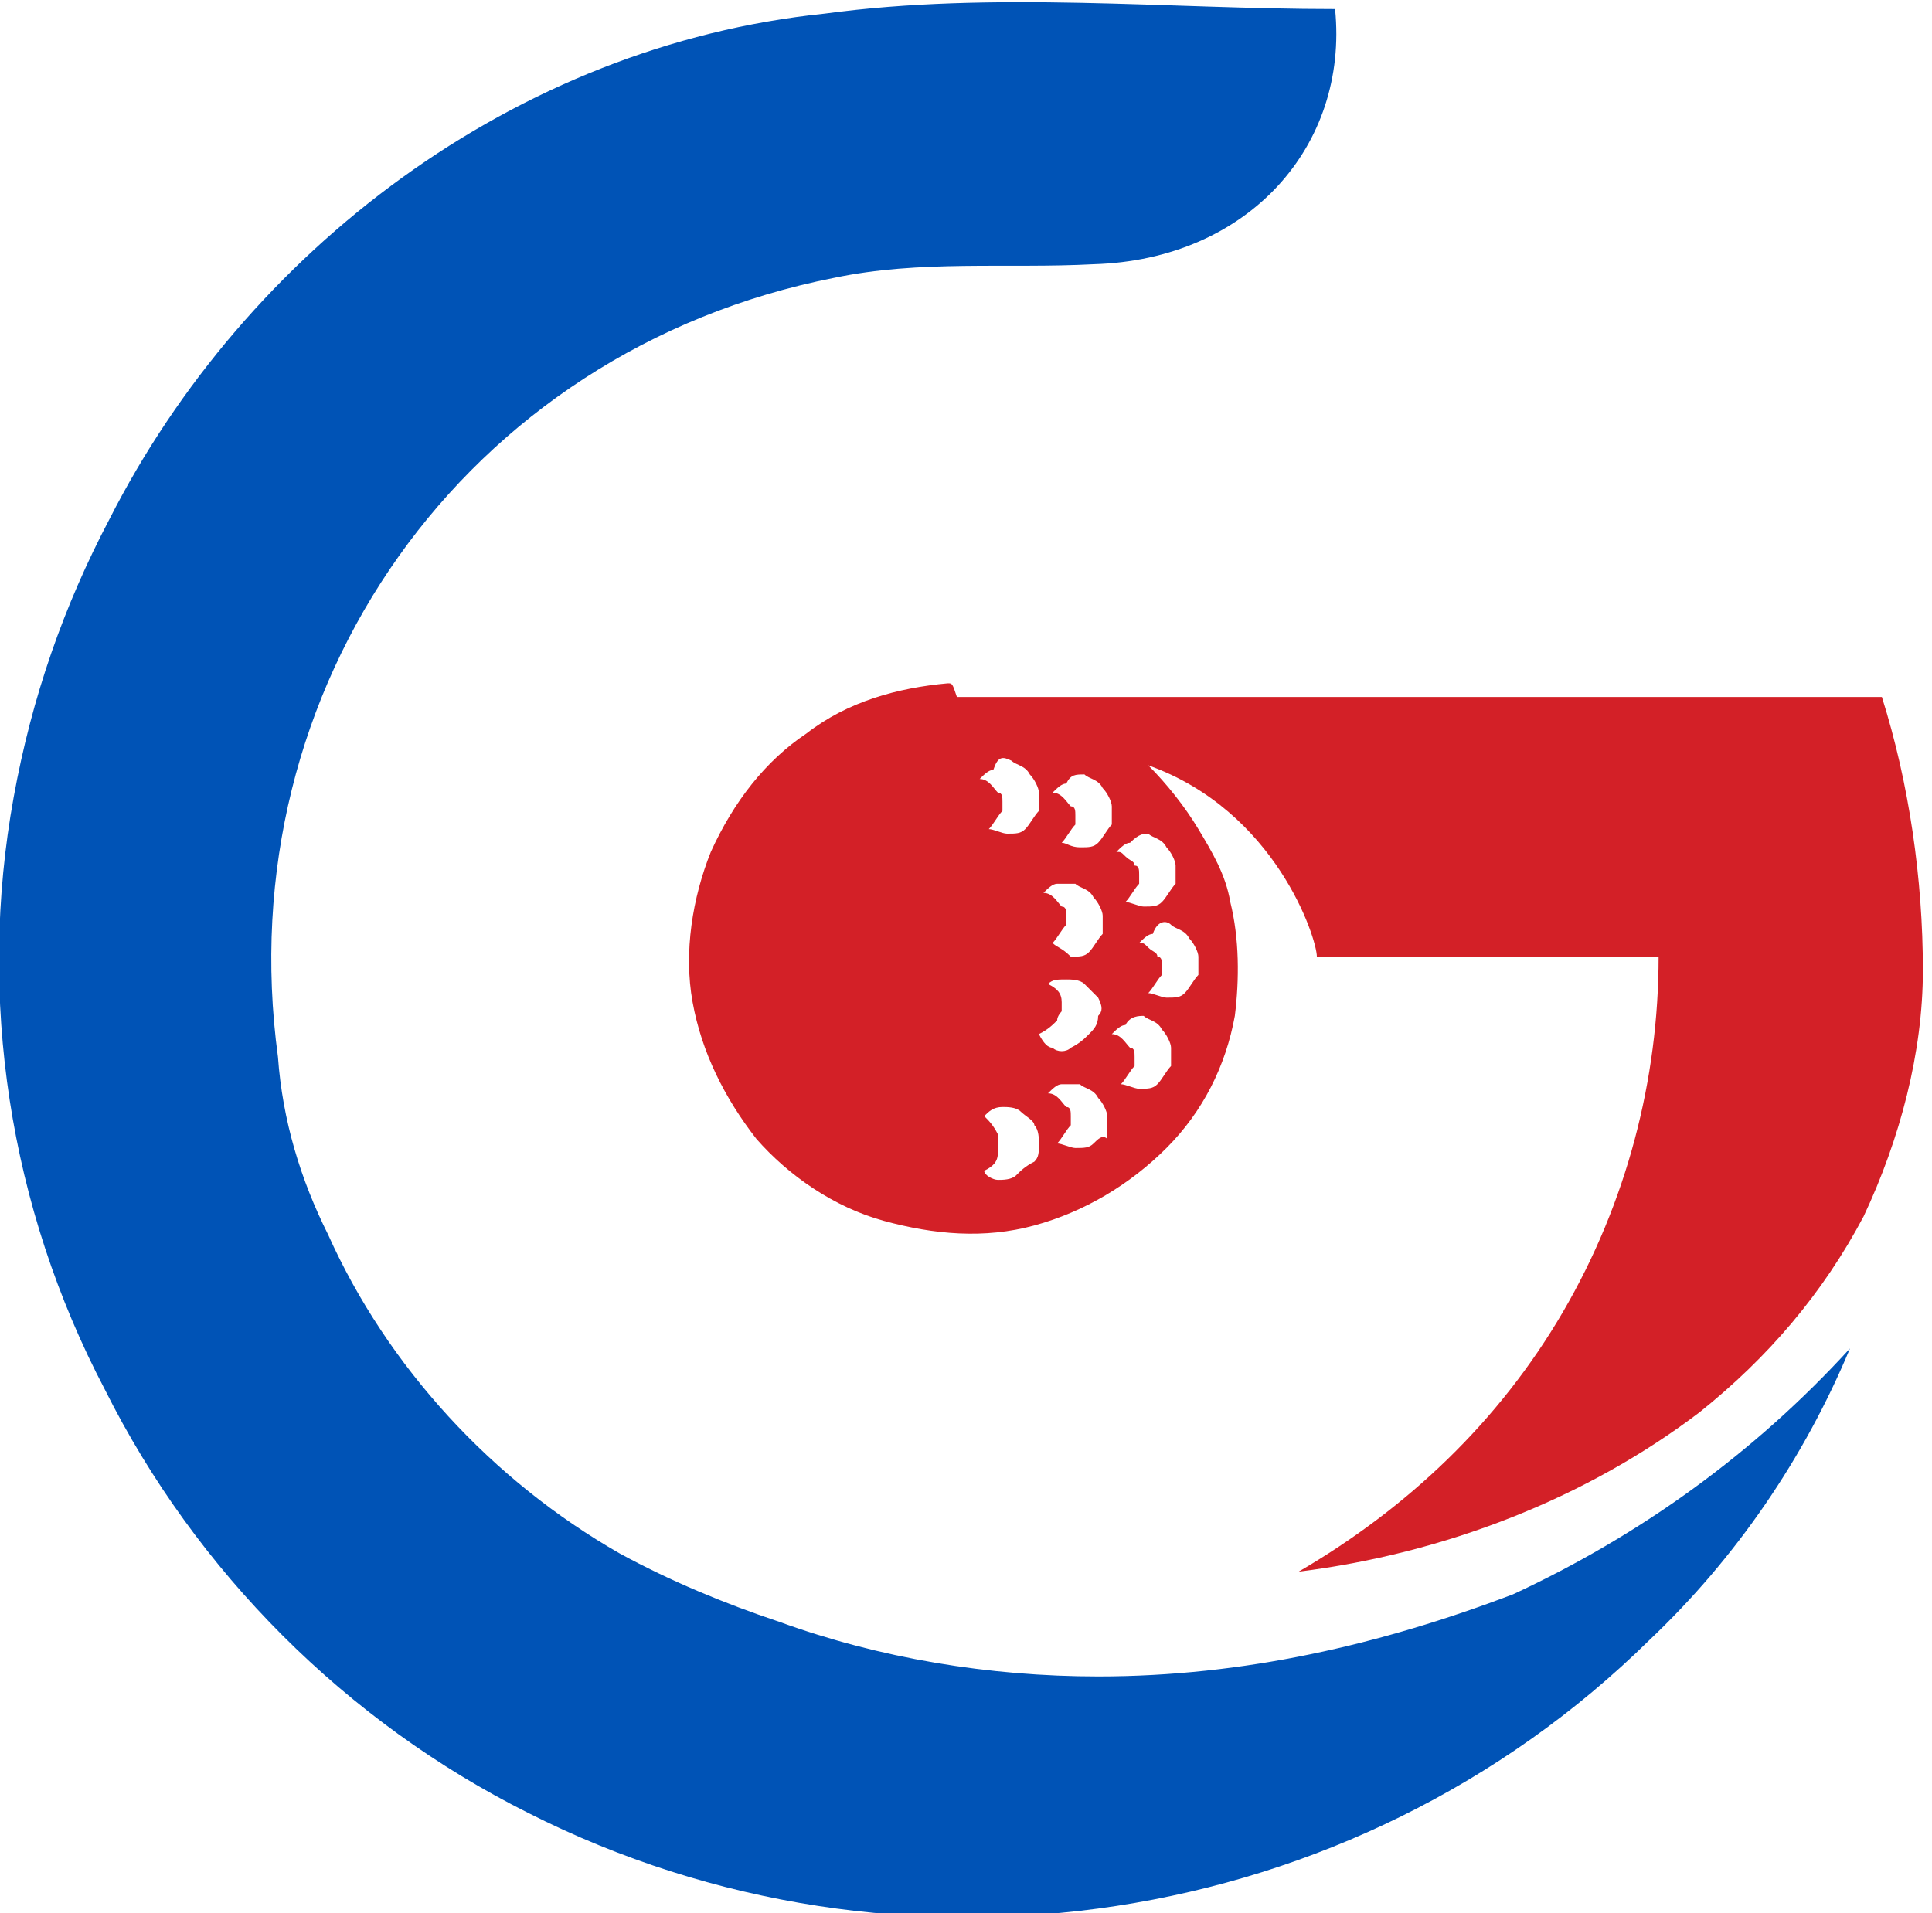<?xml version="1.0" encoding="utf-8"?>
<!-- Generator: Adobe Illustrator 21.1.0, SVG Export Plug-In . SVG Version: 6.00 Build 0)  -->
<svg version="1.1" id="Layer_1" xmlns="http://www.w3.org/2000/svg" xmlns:xlink="http://www.w3.org/1999/xlink" x="0px" y="0px"
	 viewBox="0 0 42.4 42" style="enable-background:new 0 0 42.4 42;" xml:space="preserve">
<style type="text/css">
	.st0{fill:#0053B6;}
	.st1{fill:#D32027;}
</style>
<g>
	<path class="st0" d="M24.1,36.8c-2.4,0-4.8-0.4-7-1.2c-1.2-0.4-2.4-0.9-3.5-1.5c-2.8-1.6-5.1-4.1-6.4-7c-0.6-1.2-1-2.5-1.1-3.9
		C5,15.1,10.2,7.7,18.3,6.1c1.9-0.4,3.8-0.2,5.7-0.3c3.4-0.1,5.6-2.6,5.3-5.6c-3.7,0-7.5-0.4-11.2,0.1C11.3,1,5.4,5.5,2.4,11.4
		c-1,1.9-1.7,3.9-2.1,6.1c-0.8,4.4-0.1,9,2,13c2,4,5.3,7.3,9.3,9.3c8.1,4.1,18.1,2.6,24.6-3.8c1.9-1.8,3.4-4,4.4-6.4
		c-2.1,2.3-4.6,4.1-7.4,5.4C30.3,36.1,27.3,36.8,24.1,36.8z"/>
	<path class="st1" d="M20.8,15c-1.1,0.1-2.2,0.4-3.1,1.1c-0.9,0.6-1.6,1.5-2.1,2.6c-0.4,1-0.6,2.2-0.4,3.3c0.2,1.1,0.7,2.1,1.4,3
		c0.7,0.8,1.7,1.5,2.8,1.8c1.1,0.3,2.2,0.4,3.3,0.1c1.1-0.3,2.1-0.9,2.9-1.7c0.8-0.8,1.3-1.8,1.5-2.9c0.1-0.8,0.1-1.7-0.1-2.5
		c-0.1-0.6-0.4-1.1-0.7-1.6c-0.3-0.5-0.7-1-1.1-1.4c0,0,0,0,0,0c0,0,0,0,0,0c0,0,0,0,0,0c0,0,0,0,0,0c0,0,0,0,0,0c0,0,0,0,0,0h0
		c2.8,1,3.7,3.8,3.7,4.2h7.5c0,2.7-0.7,5.4-2.1,7.8c-1.4,2.4-3.4,4.3-5.8,5.7c3.2-0.4,6.3-1.6,8.8-3.5c1.5-1.2,2.7-2.6,3.6-4.3
		c0.8-1.7,1.3-3.6,1.3-5.4v0c0-2-0.3-4.1-0.9-6H21C20.9,15,20.9,15,20.8,15z M23.1,20.7c0.1-0.1,0.2-0.3,0.3-0.4c0-0.1,0-0.2,0-0.2
		c0-0.1,0-0.2-0.1-0.2c-0.1-0.1-0.2-0.3-0.4-0.3c0.1-0.1,0.2-0.2,0.3-0.2c0.1,0,0.3,0,0.4,0c0.1,0.1,0.3,0.1,0.4,0.3
		c0.1,0.1,0.2,0.3,0.2,0.4c0,0.2,0,0.3,0,0.4c-0.1,0.1-0.2,0.3-0.3,0.4c-0.1,0.1-0.2,0.1-0.4,0.1C23.3,20.8,23.2,20.8,23.1,20.7z
		 M22.3,25.8c-0.1,0.1-0.3,0.1-0.4,0.1c-0.1,0-0.3-0.1-0.3-0.2c0.2-0.1,0.3-0.2,0.3-0.4c0-0.1,0-0.2,0-0.2c0-0.1,0-0.2,0-0.2
		c-0.1-0.2-0.2-0.3-0.3-0.4c0.1-0.1,0.2-0.2,0.4-0.2c0.1,0,0.3,0,0.4,0.1c0.1,0.1,0.3,0.2,0.3,0.3c0.1,0.1,0.1,0.3,0.1,0.4
		c0,0.2,0,0.3-0.1,0.4C22.5,25.6,22.4,25.7,22.3,25.8L22.3,25.8z M24,25.1c-0.1,0.1-0.2,0.1-0.4,0.1c-0.1,0-0.3-0.1-0.4-0.1
		c0.1-0.1,0.2-0.3,0.3-0.4c0-0.1,0-0.2,0-0.2c0-0.1,0-0.2-0.1-0.2c-0.1-0.1-0.2-0.3-0.4-0.3c0.1-0.1,0.2-0.2,0.3-0.2
		c0.1,0,0.3,0,0.4,0c0.1,0.1,0.3,0.1,0.4,0.3c0.1,0.1,0.2,0.3,0.2,0.4c0,0.2,0,0.3,0,0.5C24.2,24.9,24.1,25,24,25.1L24,25.1z
		 M25.1,22.3c0.1,0.1,0.3,0.1,0.4,0.3c0.1,0.1,0.2,0.3,0.2,0.4c0,0.2,0,0.3,0,0.4c-0.1,0.1-0.2,0.3-0.3,0.4
		c-0.1,0.1-0.2,0.1-0.4,0.1c-0.1,0-0.3-0.1-0.4-0.1c0.1-0.1,0.2-0.3,0.3-0.4c0-0.1,0-0.2,0-0.2c0-0.1,0-0.2-0.1-0.2
		c-0.1-0.1-0.2-0.3-0.4-0.3c0.1-0.1,0.2-0.2,0.3-0.2C24.8,22.3,25,22.3,25.1,22.3z M24.1,22.3c0,0.2-0.1,0.3-0.2,0.4
		c-0.1,0.1-0.2,0.2-0.4,0.3c-0.1,0.1-0.3,0.1-0.4,0c-0.1,0-0.2-0.1-0.3-0.3c0.2-0.1,0.3-0.2,0.4-0.3c0-0.1,0.1-0.2,0.1-0.2
		c0-0.1,0-0.2,0-0.2c0-0.2-0.1-0.3-0.3-0.4c0.1-0.1,0.2-0.1,0.4-0.1c0.1,0,0.3,0,0.4,0.1c0.1,0.1,0.2,0.2,0.3,0.3
		C24.2,22.1,24.2,22.2,24.1,22.3L24.1,22.3z M25.7,20.3c0.1,0.1,0.3,0.1,0.4,0.3c0.1,0.1,0.2,0.3,0.2,0.4c0,0.2,0,0.3,0,0.4
		c-0.1,0.1-0.2,0.3-0.3,0.4c-0.1,0.1-0.2,0.1-0.4,0.1c-0.1,0-0.3-0.1-0.4-0.1c0.1-0.1,0.2-0.3,0.3-0.4c0-0.1,0-0.2,0-0.2
		c0-0.1,0-0.2-0.1-0.2c0-0.1-0.1-0.1-0.2-0.2c-0.1-0.1-0.1-0.1-0.2-0.1c0.1-0.1,0.2-0.2,0.3-0.2C25.4,20.2,25.6,20.2,25.7,20.3
		L25.7,20.3z M25.2,18.3c0.1,0.1,0.3,0.1,0.4,0.3c0.1,0.1,0.2,0.3,0.2,0.4c0,0.2,0,0.3,0,0.4c-0.1,0.1-0.2,0.3-0.3,0.4
		c-0.1,0.1-0.2,0.1-0.4,0.1c-0.1,0-0.3-0.1-0.4-0.1c0.1-0.1,0.2-0.3,0.3-0.4c0-0.1,0-0.2,0-0.2c0-0.1,0-0.2-0.1-0.2
		c0-0.1-0.1-0.1-0.2-0.2c-0.1-0.1-0.1-0.1-0.2-0.1c0.1-0.1,0.2-0.2,0.3-0.2C25,18.3,25.1,18.3,25.2,18.3L25.2,18.3z M23.8,17
		c0.1,0.1,0.3,0.1,0.4,0.3c0.1,0.1,0.2,0.3,0.2,0.4c0,0.2,0,0.3,0,0.4c-0.1,0.1-0.2,0.3-0.3,0.4c-0.1,0.1-0.2,0.1-0.4,0.1
		s-0.3-0.1-0.4-0.1c0.1-0.1,0.2-0.3,0.3-0.4c0-0.1,0-0.2,0-0.2c0-0.1,0-0.2-0.1-0.2c-0.1-0.1-0.2-0.3-0.4-0.3
		c0.1-0.1,0.2-0.2,0.3-0.2C23.5,17,23.6,17,23.8,17L23.8,17z M22.2,16.7c0.1,0.1,0.3,0.1,0.4,0.3c0.1,0.1,0.2,0.3,0.2,0.4
		c0,0.2,0,0.3,0,0.4c-0.1,0.1-0.2,0.3-0.3,0.4c-0.1,0.1-0.2,0.1-0.4,0.1c-0.1,0-0.3-0.1-0.4-0.1c0.1-0.1,0.2-0.3,0.3-0.4
		c0-0.1,0-0.2,0-0.2c0-0.1,0-0.2-0.1-0.2c-0.1-0.1-0.2-0.3-0.4-0.3c0.1-0.1,0.2-0.2,0.3-0.2C21.9,16.6,22,16.6,22.2,16.7L22.2,16.7z
		"/>
</g>
</svg>
